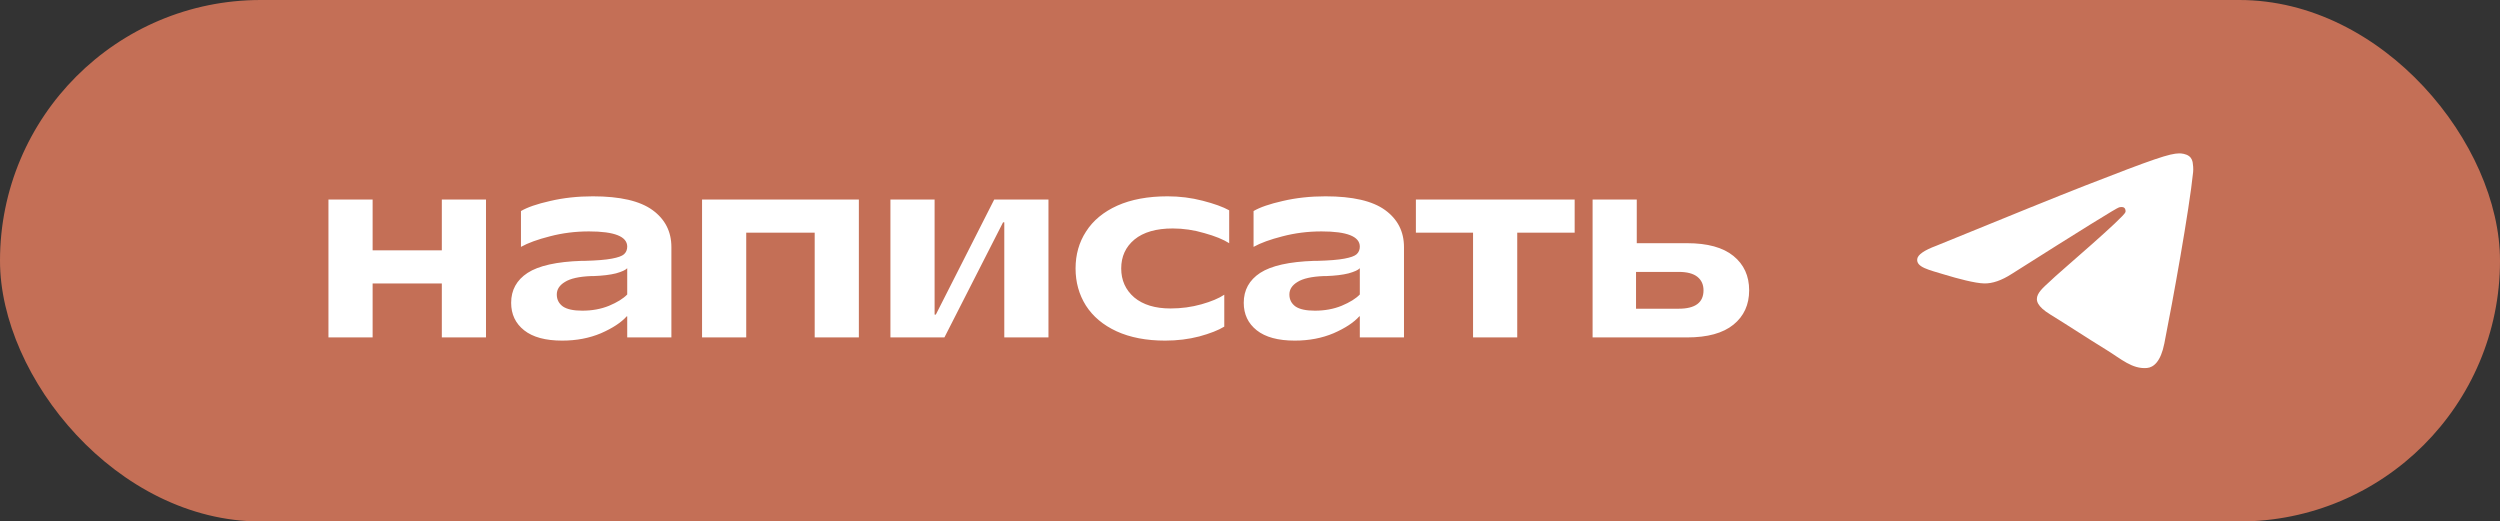 <?xml version="1.0" encoding="UTF-8"?> <svg xmlns="http://www.w3.org/2000/svg" width="163" height="34" viewBox="0 0 163 34" fill="none"><rect x="0" y="0" width="163" height="34" fill="#333333" stroke="none"/><rect width="163" height="34" rx="17" fill="#C46F56"></rect><path d="M28.807 16.32V13.008H31.687V22H28.807V18.48H24.295V22H21.415V13.008H24.295V16.32H28.807ZM36.655 22.208C35.567 22.208 34.74 21.984 34.175 21.536C33.609 21.088 33.327 20.491 33.327 19.744C33.327 18.912 33.684 18.261 34.399 17.792C35.124 17.323 36.297 17.061 37.919 17.008H38.127C38.905 16.987 39.492 16.939 39.887 16.864C40.292 16.789 40.559 16.693 40.687 16.576C40.825 16.448 40.895 16.283 40.895 16.08C40.895 15.419 40.063 15.088 38.399 15.088C37.513 15.088 36.665 15.195 35.855 15.408C35.055 15.611 34.425 15.84 33.967 16.096V13.76C34.383 13.515 35.017 13.296 35.871 13.104C36.735 12.901 37.663 12.8 38.655 12.8C40.425 12.8 41.721 13.099 42.543 13.696C43.364 14.293 43.775 15.099 43.775 16.112V22H40.895V20.624H40.863C40.5 21.029 39.94 21.397 39.183 21.728C38.425 22.048 37.583 22.208 36.655 22.208ZM37.967 20.256C38.607 20.256 39.188 20.149 39.711 19.936C40.244 19.712 40.639 19.467 40.895 19.2V17.488C40.788 17.605 40.543 17.717 40.159 17.824C39.775 17.92 39.289 17.979 38.703 18H38.543C37.753 18.032 37.183 18.16 36.831 18.384C36.479 18.597 36.303 18.869 36.303 19.2C36.303 19.531 36.436 19.792 36.703 19.984C36.969 20.165 37.391 20.256 37.967 20.256ZM48.654 22H45.774V13.008H55.998V22H53.118V15.168H48.654V22ZM61.576 22H58.056V13.008H60.936V20.512H61.016L64.824 13.008H68.36V22H65.48V14.496H65.4L61.576 22ZM75.967 22.208C74.74 22.208 73.684 22.005 72.799 21.6C71.924 21.195 71.257 20.635 70.799 19.92C70.351 19.205 70.127 18.4 70.127 17.504C70.127 16.597 70.356 15.792 70.815 15.088C71.273 14.373 71.951 13.813 72.847 13.408C73.753 13.003 74.847 12.8 76.127 12.8C76.916 12.8 77.679 12.896 78.415 13.088C79.161 13.28 79.737 13.488 80.143 13.712V15.856C79.759 15.611 79.22 15.392 78.527 15.2C77.844 14.997 77.156 14.896 76.463 14.896C75.385 14.896 74.553 15.136 73.967 15.616C73.391 16.096 73.103 16.725 73.103 17.504C73.103 18.272 73.385 18.901 73.951 19.392C74.527 19.872 75.316 20.112 76.319 20.112C77.023 20.112 77.695 20.021 78.335 19.84C78.975 19.659 79.471 19.451 79.823 19.216V21.296C79.439 21.531 78.895 21.744 78.191 21.936C77.497 22.117 76.756 22.208 75.967 22.208ZM84.42 22.208C83.332 22.208 82.506 21.984 81.94 21.536C81.375 21.088 81.092 20.491 81.092 19.744C81.092 18.912 81.45 18.261 82.164 17.792C82.89 17.323 84.063 17.061 85.684 17.008H85.892C86.671 16.987 87.258 16.939 87.652 16.864C88.058 16.789 88.324 16.693 88.452 16.576C88.591 16.448 88.66 16.283 88.66 16.08C88.66 15.419 87.828 15.088 86.164 15.088C85.279 15.088 84.431 15.195 83.62 15.408C82.82 15.611 82.191 15.84 81.732 16.096V13.76C82.148 13.515 82.783 13.296 83.636 13.104C84.5 12.901 85.428 12.8 86.42 12.8C88.191 12.8 89.487 13.099 90.308 13.696C91.13 14.293 91.54 15.099 91.54 16.112V22H88.66V20.624H88.628C88.266 21.029 87.706 21.397 86.948 21.728C86.191 22.048 85.348 22.208 84.42 22.208ZM85.732 20.256C86.372 20.256 86.954 20.149 87.476 19.936C88.01 19.712 88.404 19.467 88.66 19.2V17.488C88.554 17.605 88.308 17.717 87.924 17.824C87.54 17.92 87.055 17.979 86.468 18H86.308C85.519 18.032 84.948 18.16 84.596 18.384C84.244 18.597 84.068 18.869 84.068 19.2C84.068 19.531 84.202 19.792 84.468 19.984C84.735 20.165 85.156 20.256 85.732 20.256ZM98.924 22H96.043V15.168H92.316V13.008H102.668V15.168H98.924V22ZM109.997 15.856C111.33 15.856 112.338 16.133 113.021 16.688C113.704 17.243 114.045 17.989 114.045 18.928C114.045 19.867 113.704 20.613 113.021 21.168C112.338 21.723 111.33 22 109.997 22H103.837V13.008H106.717V15.856H109.997ZM109.453 20.128C110.53 20.128 111.069 19.728 111.069 18.928C111.069 18.555 110.936 18.261 110.669 18.048C110.402 17.835 109.997 17.728 109.453 17.728H106.669V20.128H109.453Z" fill="white"></path><path d="M126.237 16.027C131.069 14.051 134.291 12.749 135.903 12.119C140.506 10.323 141.463 10.011 142.086 10C142.223 9.998 142.53 10.03 142.728 10.181C142.896 10.309 142.942 10.481 142.964 10.602C142.986 10.723 143.014 10.999 142.992 11.215C142.743 13.674 141.663 19.643 141.114 22.398C140.882 23.564 140.424 23.955 139.981 23.993C139.019 24.076 138.288 23.396 137.356 22.823C135.897 21.925 135.073 21.366 133.657 20.491C132.02 19.479 133.081 18.922 134.014 18.013C134.258 17.775 138.499 14.155 138.581 13.827C138.591 13.786 138.601 13.633 138.504 13.552C138.407 13.471 138.264 13.498 138.161 13.521C138.014 13.552 135.684 14.997 131.169 17.857C130.508 18.284 129.909 18.491 129.372 18.48C128.78 18.468 127.642 18.166 126.795 17.908C125.757 17.592 124.933 17.424 125.004 16.886C125.042 16.606 125.453 16.32 126.237 16.027Z" fill="white"></path></svg> 